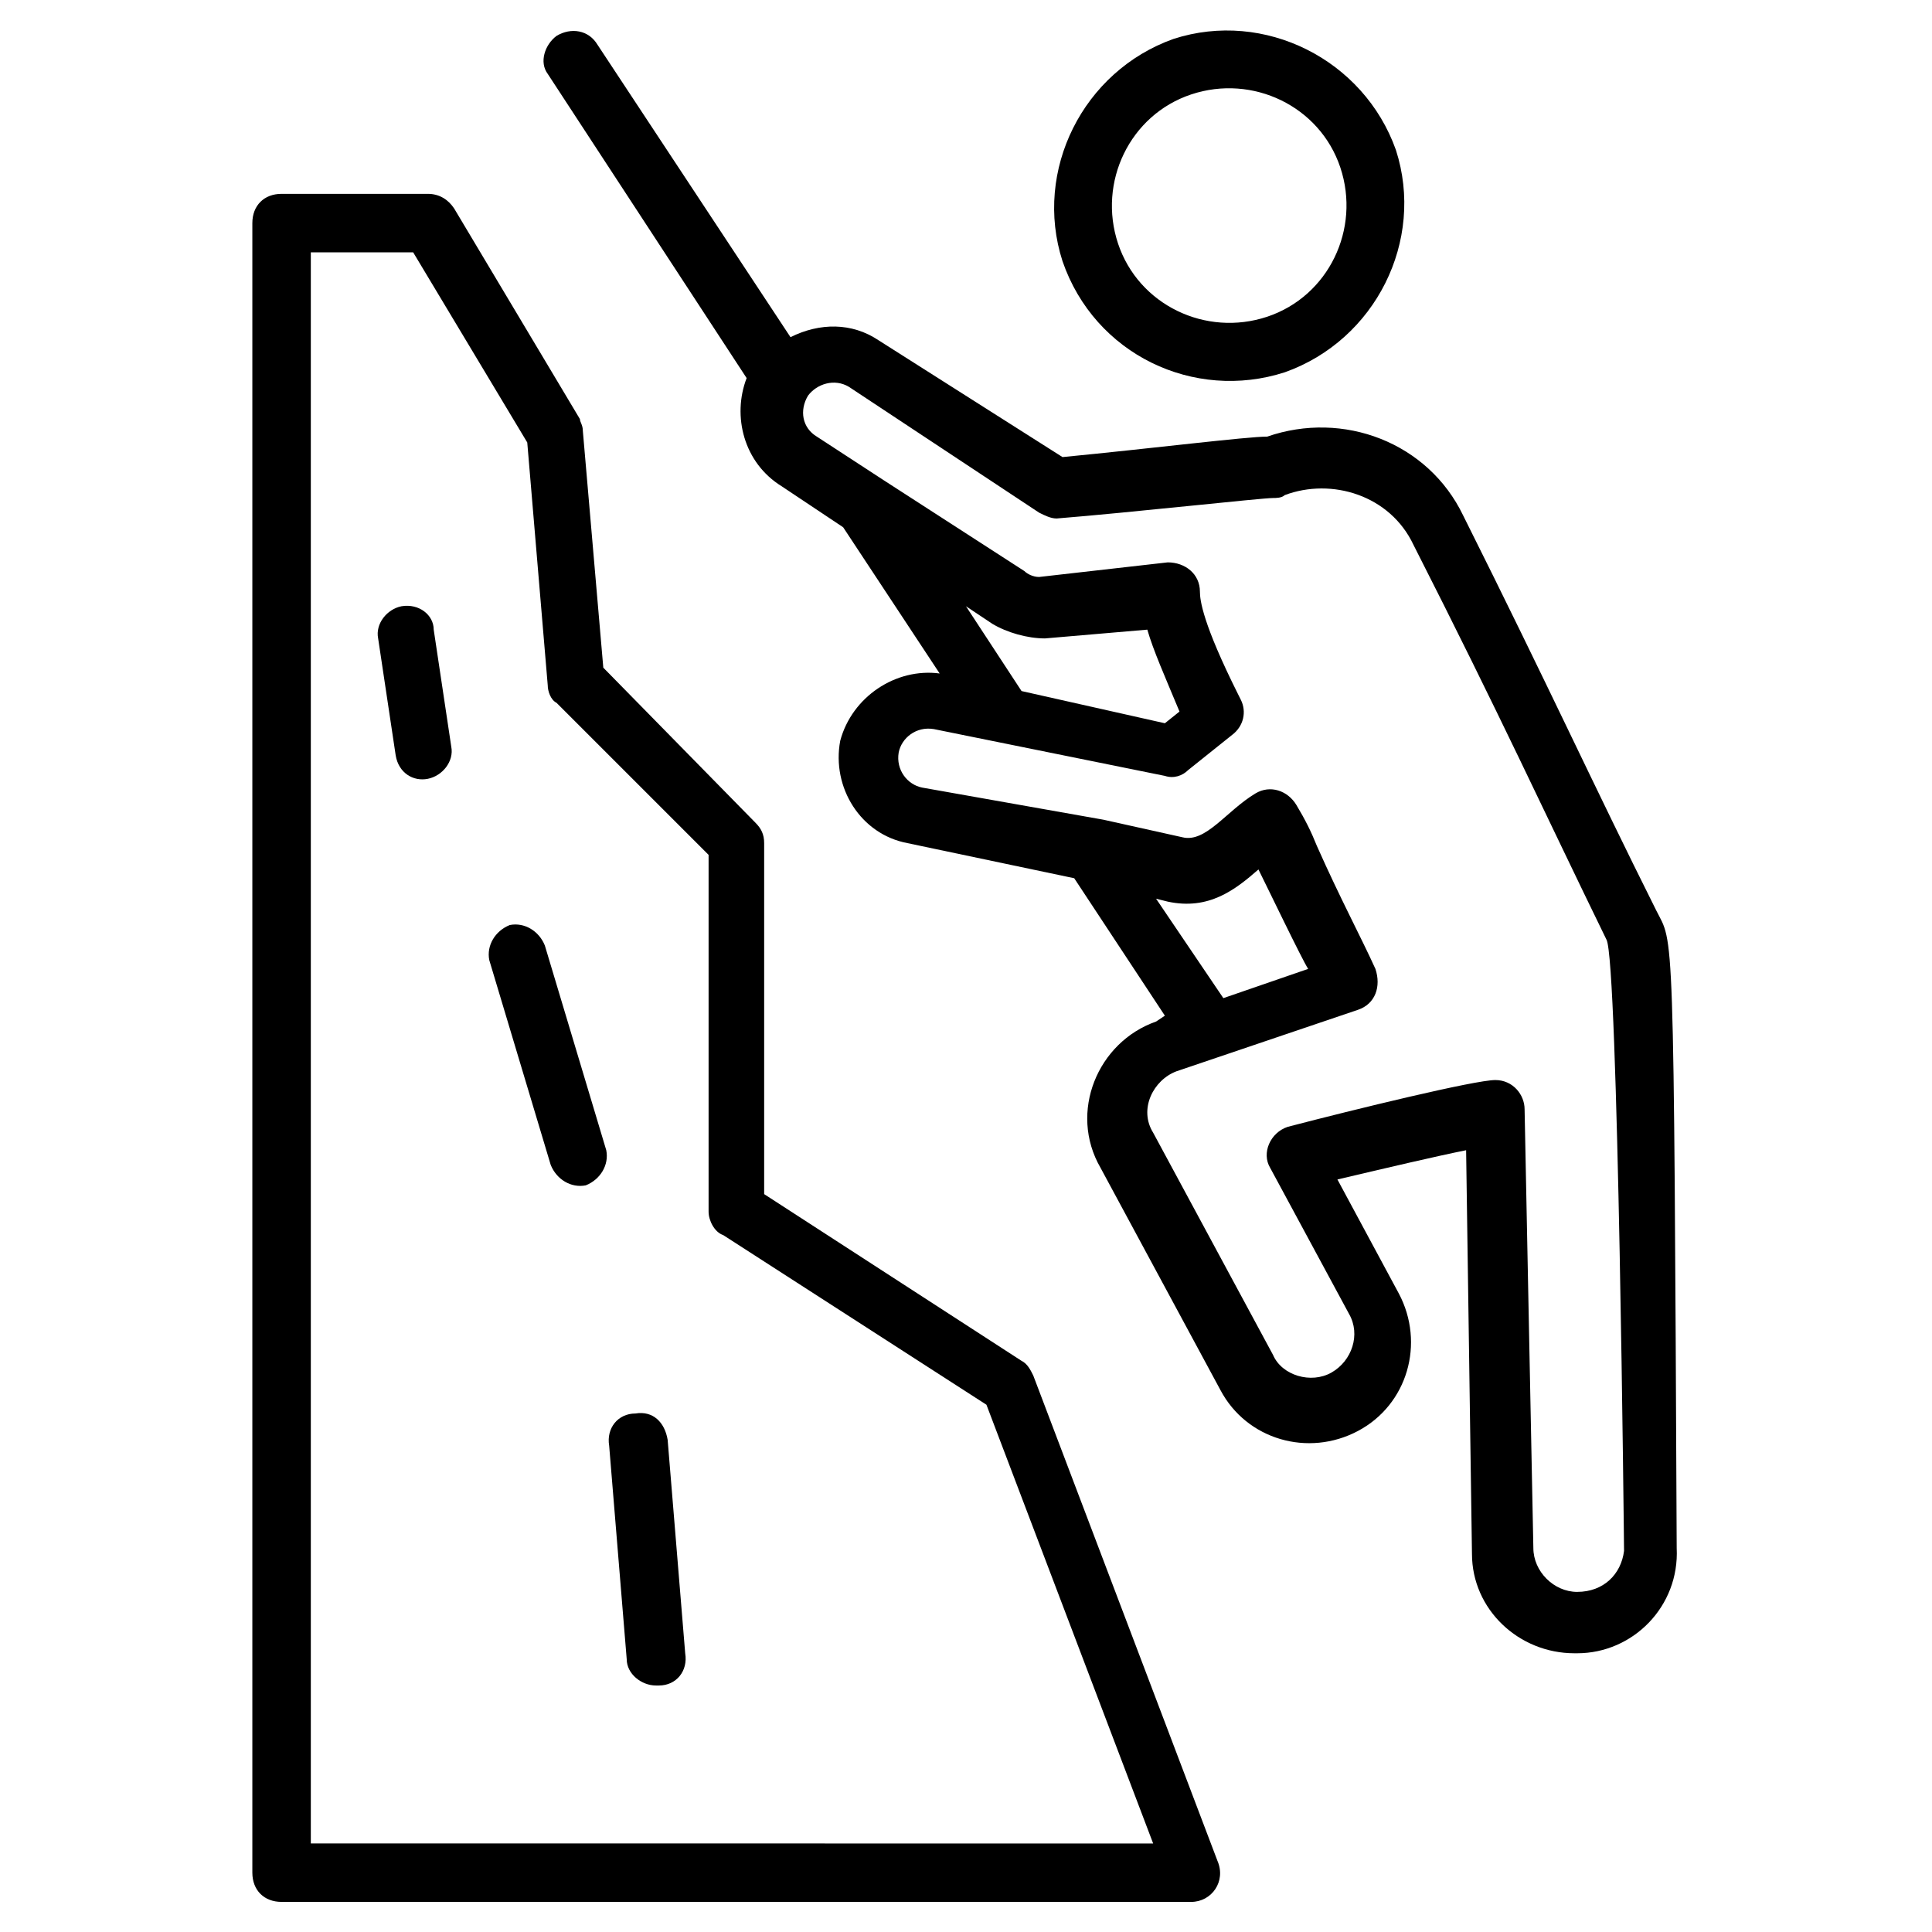 <?xml version="1.0" encoding="UTF-8"?>
<!-- Uploaded to: SVG Repo, www.svgrepo.com, Generator: SVG Repo Mixer Tools -->
<svg fill="#000000" width="800px" height="800px" version="1.1" viewBox="144 144 512 512" xmlns="http://www.w3.org/2000/svg">
 <g>
  <path d="m582.92 385.27c-17.051-34.105-27.902-58.133-51.156-104.64-9.301-19.379-31.777-27.902-51.93-20.926-5.426 0-30.23 3.102-54.258 5.426l-48.832-31.004c-6.977-4.652-15.5-4.652-23.254-0.773l-51.156-77.516c-2.324-3.875-6.977-4.652-10.852-2.324-3.098 2.324-4.648 6.977-2.324 10.074l52.707 80.609c-3.875 10.078-0.773 22.477 9.301 28.68l16.277 10.852 25.578 38.754c-11.625-1.551-23.254 6.199-26.352 17.828-2.324 12.402 5.426 24.805 17.828 27.129l44.18 9.301 24.027 36.43-2.328 1.551c-15.5 5.426-23.254 24.027-14.727 38.754l31.777 58.906c6.977 13.176 23.254 17.828 36.43 10.852 13.176-6.977 17.828-23.254 10.852-36.43l-16.277-30.23c13.176-3.102 26.352-6.199 34.105-7.75l1.551 106.96c0 14.727 12.402 26.352 27.129 26.352h0.773c14.727 0 27.129-12.402 26.352-27.902-0.773-168.96-0.773-159.66-5.422-168.96zm-168.2-58.133-14.727-22.477 6.977 4.652c3.875 2.324 9.301 3.875 13.953 3.875l27.129-2.324c1.551 5.426 4.652 12.402 8.527 21.703l-3.875 3.102zm35.652 55.031 3.102 0.773c10.852 2.324 17.828-3.102 24.027-8.527 2.324 4.652 11.625 24.027 13.176 26.352l-22.477 7.75zm111.61 183.7c-0.773 0-0.773 0 0 0-6.199 0-11.625-5.426-11.625-11.625l-2.324-116.27c0-3.875-3.102-7.75-7.75-7.75-5.426 0-37.203 7.75-55.031 12.402-4.652 1.551-6.977 6.977-4.652 10.852l20.926 38.754c3.102 5.426 0.773 12.402-4.652 15.5-5.426 3.102-13.176 0.773-15.5-4.652l-31.777-58.906c-3.875-6.199 0-13.953 6.199-16.277l48.055-16.277c4.652-1.551 6.199-6.199 4.652-10.852-3.875-8.527-9.301-18.602-15.5-32.555-1.551-3.875-3.102-6.977-5.426-10.852-2.324-3.875-6.977-5.426-10.852-3.102-7.75 4.652-13.176 13.176-19.379 11.625l-20.926-4.652-48.059-8.516c-3.875-0.773-6.977-4.652-6.199-9.301 0.773-3.875 4.652-6.977 9.301-6.199l61.23 12.402c2.324 0.773 4.652 0 6.199-1.551l11.625-9.301c3.102-2.324 3.875-6.199 2.324-9.301l-0.773-1.551c-9.301-18.602-10.078-24.805-10.078-27.129 0-4.652-3.875-7.75-8.527-7.75l-34.098 3.871c-1.551 0-3.102-0.773-3.875-1.551l-37.203-24.027-17.828-11.625c-3.875-2.324-4.652-6.977-2.324-10.852 2.324-3.102 6.977-4.652 10.852-2.324l50.379 33.328c1.551 0.773 3.102 1.551 4.652 1.551 19.379-1.551 54.258-5.426 57.355-5.426 0.773 0 2.324 0 3.102-0.773 12.402-4.652 27.902 0 34.105 13.176 23.254 45.73 34.879 71.309 51.156 104.64 3.102 5.426 4.652 161.22 4.652 161.99-0.781 6.203-5.43 10.852-12.406 10.852z"/>
  <path d="m484.48 242.66c24.027-8.527 37.203-34.879 29.453-58.906-8.527-24.027-34.879-37.203-58.906-29.453-24.027 8.527-37.203 34.879-29.453 58.906 8.523 24.801 34.879 37.203 58.906 29.453zm-24.805-73.637c16.277-5.426 34.105 3.102 39.531 19.379 5.426 16.277-3.102 34.105-19.379 39.531-16.277 5.426-34.105-3.102-39.531-19.379-5.422-16.277 3.102-34.105 19.379-39.531z"/>
  <path d="m417.82 508.51c-0.773-1.551-1.551-3.102-3.102-3.875l-68.207-44.18v-93.012c0-2.324-0.773-3.875-2.324-5.426l-40.305-41.078-5.426-62.781c0-1.551-0.773-2.324-0.773-3.102l-33.328-55.809c-1.551-2.324-3.875-3.875-6.977-3.875h-38.754c-4.652 0-7.75 3.102-7.75 7.75v437.15c0 4.652 3.102 7.75 7.75 7.75h241.05c5.426 0 9.301-5.426 6.977-10.852zm-191.45 124.02v-421.65h27.129l30.23 50.383 5.426 64.332c0 1.551 0.773 3.875 2.324 4.652l40.305 40.305v94.562c0 2.324 1.551 5.426 3.875 6.199l69.758 44.957 44.18 116.27z"/>
  <path d="m288.39 394.57c-1.551-3.875-5.426-6.199-9.301-5.426-3.875 1.551-6.199 5.426-5.426 9.301l16.277 54.258c1.551 3.875 5.426 6.199 9.301 5.426 3.875-1.551 6.199-5.426 5.426-9.301z"/>
  <path d="m250.41 304.66c-3.875 0.773-6.977 4.652-6.199 8.527l4.652 31.004c0.773 4.652 4.652 6.977 8.527 6.199 3.875-0.773 6.977-4.652 6.199-8.527l-4.652-31.004c0-3.875-3.879-6.977-8.527-6.199z"/>
  <path d="m312.41 518.59c-4.652 0-7.75 3.875-6.977 8.527l4.652 56.582c0 3.875 3.875 6.977 7.75 6.977h0.773c4.652 0 7.75-3.875 6.977-8.527l-4.652-56.582c-0.773-4.648-3.875-7.75-8.523-6.977z"/>
 </g>
</svg>